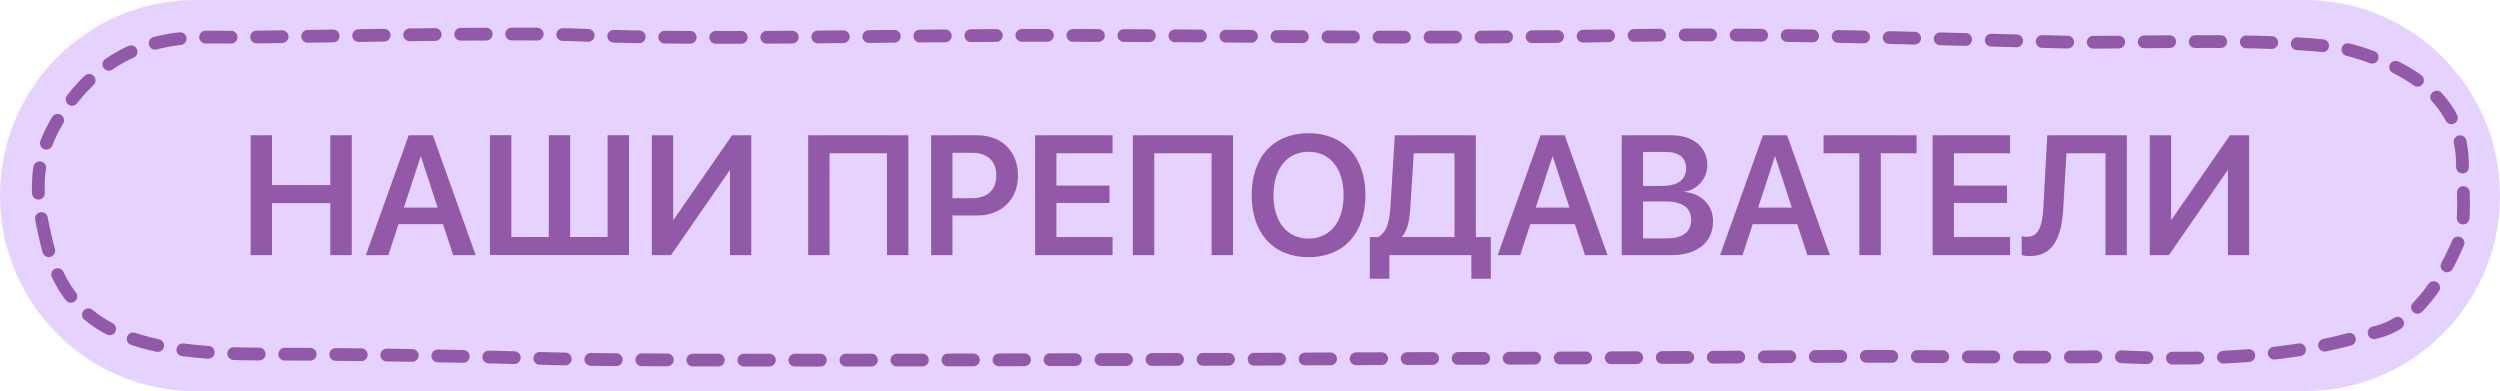 <?xml version="1.0" encoding="UTF-8"?> <svg xmlns="http://www.w3.org/2000/svg" width="588" height="92" viewBox="0 0 588 92" fill="none"><path d="M0 46C0 20.595 20.595 0 46 0H542C567.405 0 588 20.595 588 46V46C588 71.405 567.405 92 542 92H46C20.595 92 0 71.405 0 46V46Z" fill="#E5D2FF"></path><path d="M58.961 60V31.816H63.98V43.535H77.691V31.816H82.731V60H77.691V47.773H63.98V60H58.961ZM86.051 60L96.129 31.816H101.812L111.871 60H106.578L104.195 52.715H93.727L91.344 60H86.051ZM98.922 36.836L94.996 48.828H102.926L99.019 36.836H98.922ZM115.23 59.98V31.797H120.27V55.742H129.078V31.797H134.098V55.742H142.906V31.797H147.945V59.98H115.23ZM153.316 60V31.816H158.336V51.738H158.395L172.184 31.816H176.695V60H171.695V40.059H171.617L157.828 60H153.316ZM213.648 60H208.609V36.055H195.113V60H190.074V31.816H213.648V60ZM219 60V31.816H229.84C235.562 31.816 239.43 35.586 239.43 41.23V41.27C239.43 46.895 235.562 50.684 229.84 50.684H224.02V60H219ZM228.609 35.938H224.02V46.621H228.609C232.223 46.621 234.332 44.668 234.332 41.289V41.25C234.332 37.871 232.223 35.938 228.609 35.938ZM243.453 60V31.816H261.676V36.055H248.473V43.652H260.953V47.734H248.473V55.762H261.676V60H243.453ZM290.016 60H284.977V36.055H271.48V60H266.441V31.816H290.016V60ZM307.77 60.488C299.547 60.488 294.391 54.883 294.391 45.918V45.879C294.391 36.934 299.566 31.328 307.77 31.328C315.992 31.328 321.148 36.934 321.148 45.879V45.918C321.148 54.883 316.012 60.488 307.77 60.488ZM307.77 56.113C312.867 56.113 316.012 52.129 316.012 45.918V45.879C316.012 39.629 312.809 35.703 307.77 35.703C302.75 35.703 299.527 39.609 299.527 45.879V45.918C299.527 52.188 302.73 56.113 307.77 56.113ZM326.773 65.566H322.184V55.762H324.195C326.188 54.492 326.832 52.188 327.047 48.398L328.062 31.816H347.125V55.762H350.641V65.566H346.07V60H326.773V65.566ZM331.715 48.711C331.5 51.895 331.109 54.062 329.801 55.605V55.762H342.105V36.055H332.516L331.715 48.711ZM352.262 60L362.34 31.816H368.023L378.082 60H372.789L370.406 52.715H359.938L357.555 60H352.262ZM365.133 36.836L361.207 48.828H369.137L365.23 36.836H365.133ZM381.422 60V31.816H393.102C398.238 31.816 401.559 34.59 401.559 38.867V38.906C401.559 41.934 399.254 44.648 396.227 45.059V45.156C400.211 45.508 402.906 48.281 402.906 51.992V52.031C402.906 56.953 399.234 60 393.219 60H381.422ZM391.852 35.742H386.441V43.73H390.992C394.605 43.73 396.578 42.246 396.578 39.59V39.551C396.578 37.109 394.84 35.742 391.852 35.742ZM391.793 47.383H386.441V56.074H392.066C395.758 56.074 397.75 54.57 397.75 51.738V51.699C397.75 48.867 395.719 47.383 391.793 47.383ZM404.566 60L414.645 31.816H420.328L430.387 60H425.094L422.711 52.715H412.242L409.859 60H404.566ZM417.438 36.836L413.512 48.828H421.441L417.535 36.836H417.438ZM437.32 60V36.055H428.902V31.816H450.777V36.055H442.359V60H437.32ZM454.547 60V31.816H472.77V36.055H459.566V43.652H472.047V47.734H459.566V55.762H472.77V60H454.547ZM477.34 60.234C476.559 60.234 475.875 60.117 475.504 60V55.566C475.758 55.625 476.285 55.703 476.715 55.703C479.352 55.703 480.348 53.477 480.602 48.789L481.52 31.816H500.23V60H495.211V36.055H486.031L485.27 49.102C484.84 56.465 482.574 60.234 477.34 60.234ZM505.621 60V31.816H510.641V51.738H510.699L524.488 31.816H529V60H524V40.059H523.922L510.133 60H505.621Z" fill="#9259A8"></path><path d="M11.019 57.255C8.308 46.056 7 36.981 15.932 24.708C28.543 7.382 44.912 8.741 53.938 8.741C72.932 8.741 119.46 7.409 138.29 8.316C160.638 9.393 217.212 8.316 243.065 8.316C298.855 8.316 329.234 9.287 385.941 8.316C416.147 7.799 455.072 9.156 485.274 9.889C500.109 10.249 541.496 8.531 553.412 11.975C573.342 17.734 579.164 28.176 579.164 38.724C579.164 43.983 580.237 52.403 578.091 57.255C575.945 62.106 569.742 75.699 558.629 78.201C552.216 79.645 537.317 85.825 497.617 83.848C476.193 84.261 451.175 83.645 426.8 83.848C368.057 84.335 309.935 84.34 296.737 84.485C275.746 84.485 151.178 85.053 130.254 84.376C115.515 83.899 87.201 83.282 61.986 83.282C34.033 83.282 16.276 78.977 11.019 57.255Z" stroke="#9259A8" stroke-width="3" stroke-linecap="round" stroke-dasharray="6 6"></path></svg> 